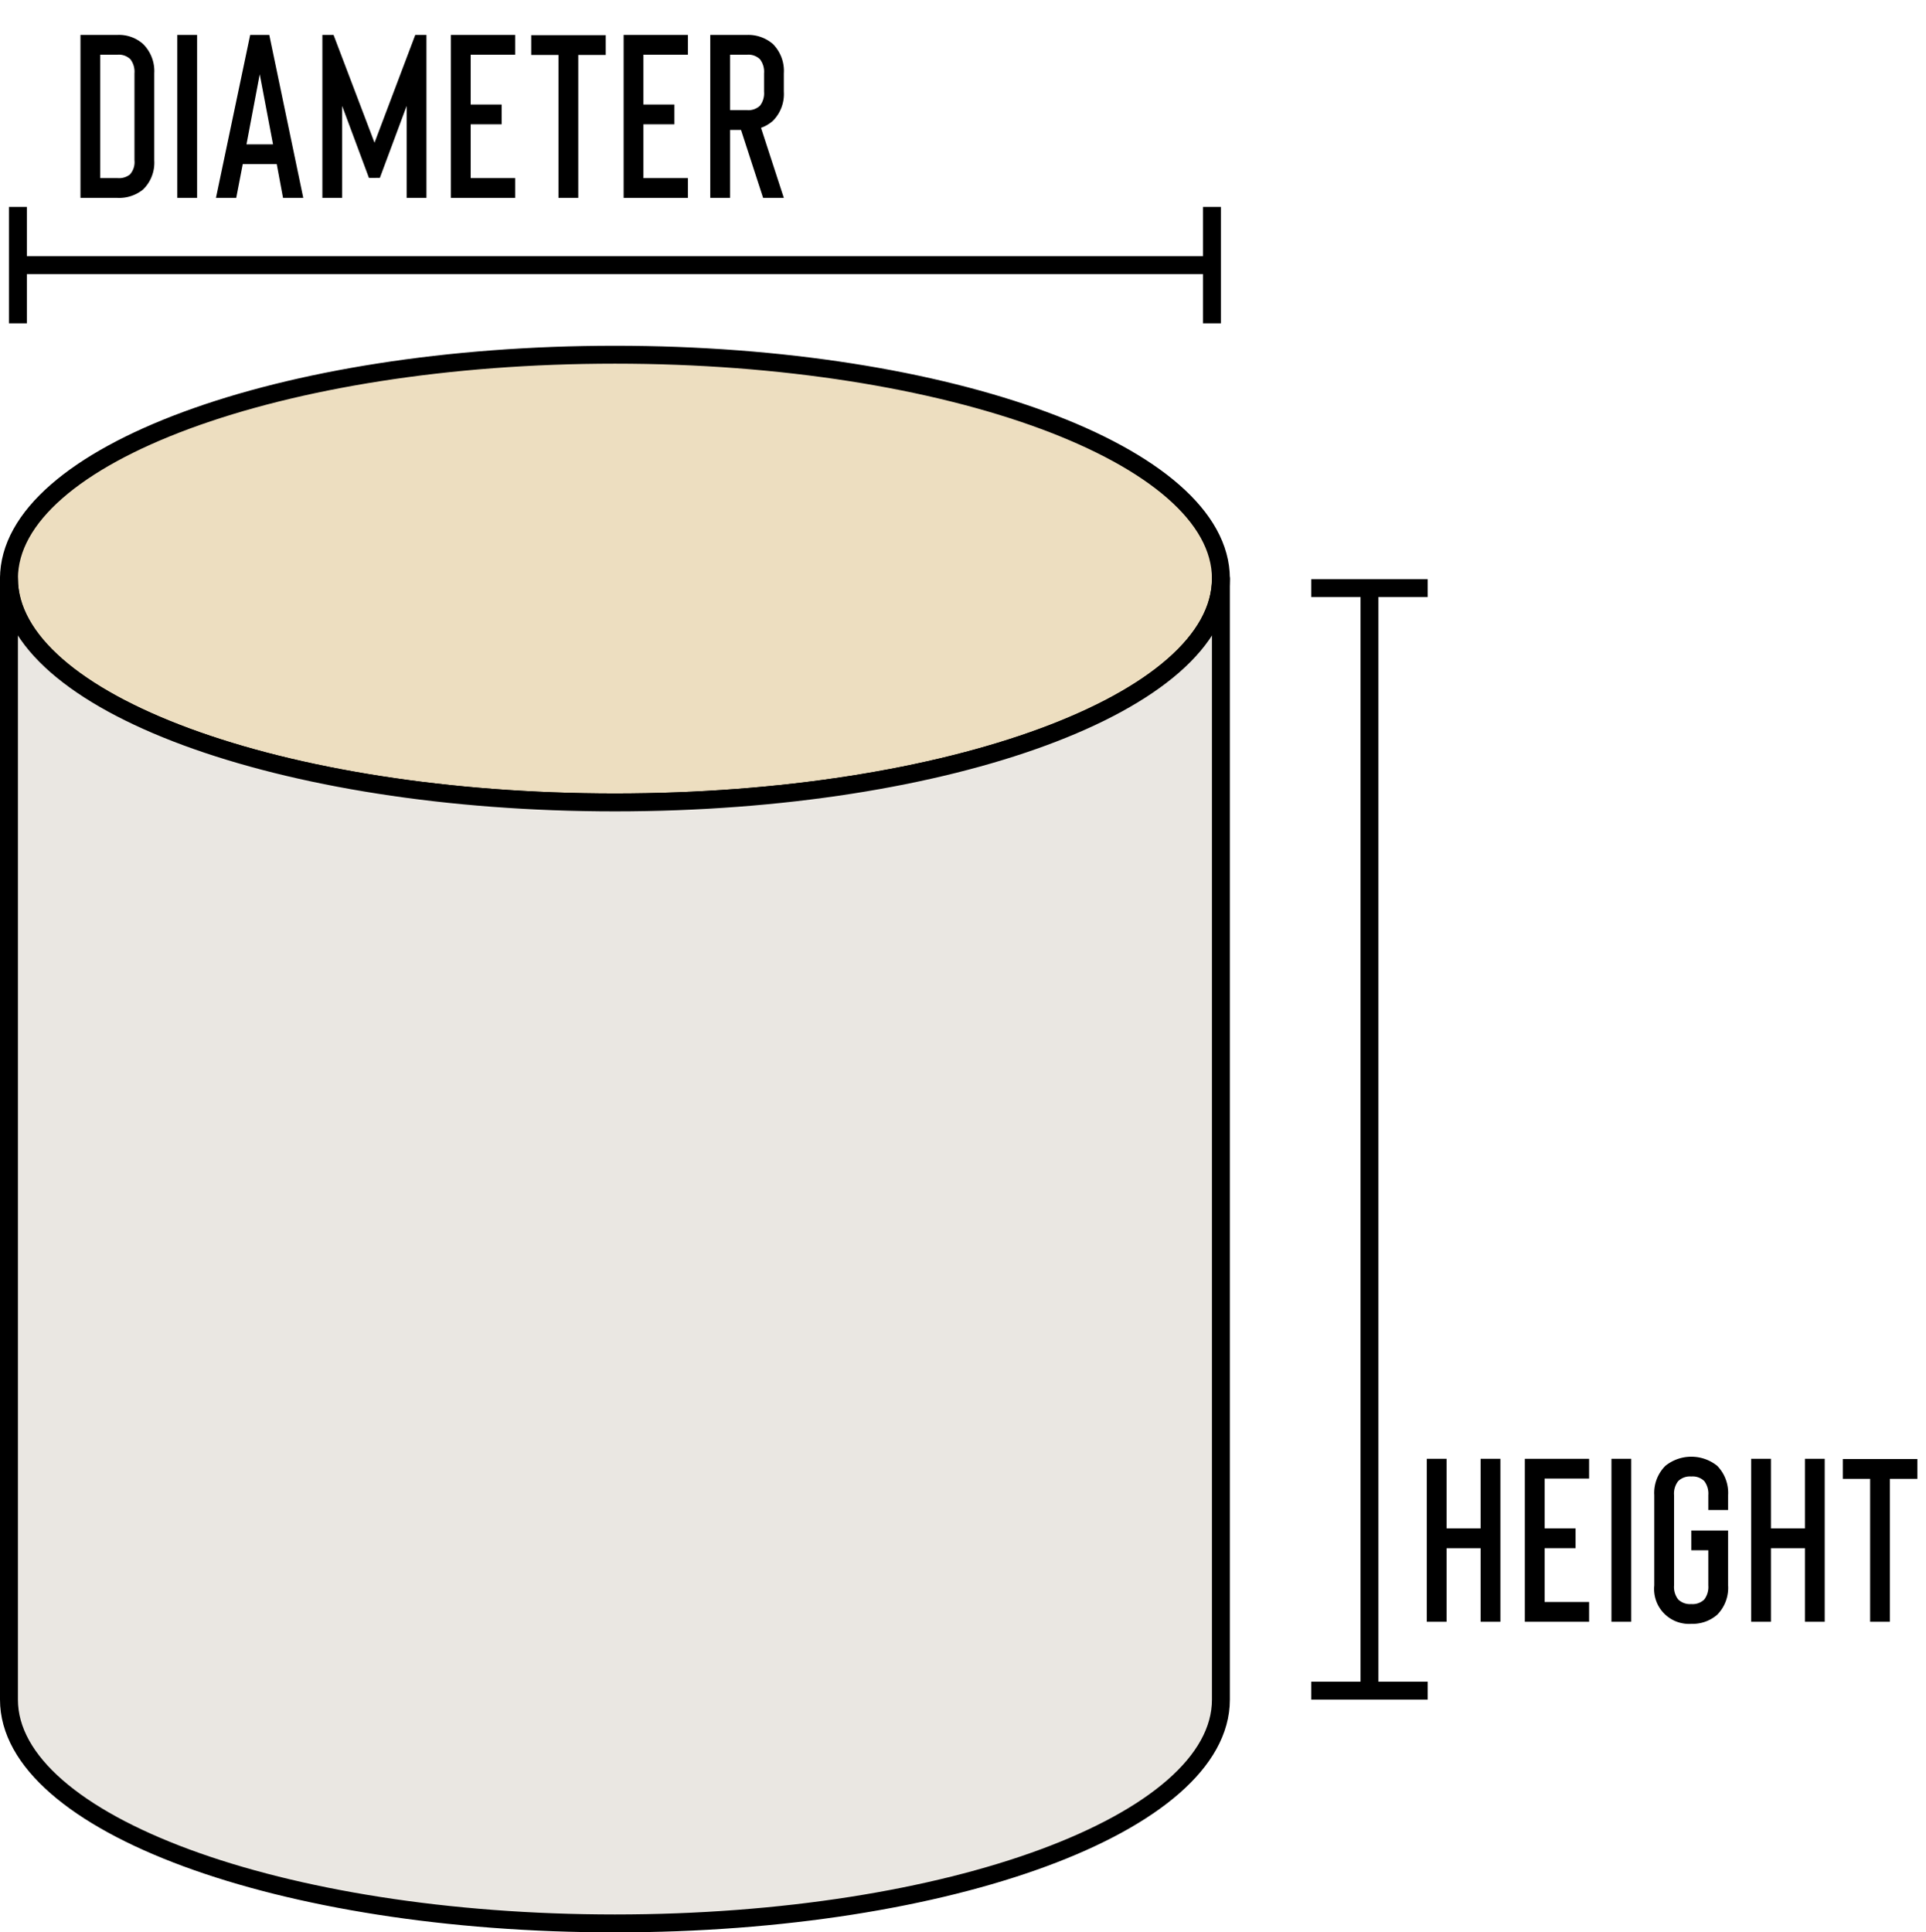 <svg xmlns="http://www.w3.org/2000/svg" viewBox="0 0 215.071 215.801"><g id="Layer_2" data-name="Layer 2"><g id="Layer_1-2" data-name="Layer 1"><line x1="2" y1="29.607" x2="135.335" y2="29.607" fill="none" stroke="#000" stroke-miterlimit="10" stroke-width="2"/><rect x="1" y="23.107" width="2" height="13"/><rect x="134.335" y="23.107" width="2" height="13"/><path d="M13.118,22.1H8.985v-18.2h4.134a4.038,4.038,0,0,1,2.86,1.014A4.272,4.272,0,0,1,17.227,8.19v9.724a4.187,4.187,0,0,1-1.248,3.25A4.243,4.243,0,0,1,13.118,22.1Zm-1.924-2.21h1.924a1.982,1.982,0,0,0,1.378-.39,2.052,2.052,0,0,0,.52-1.586V8.19a2.307,2.307,0,0,0-.455-1.573,1.849,1.849,0,0,0-1.443-.507H11.194Z"/><path d="M19.8,22.1v-18.2h2.21V22.1Z"/><path d="M31.605,22.1l-.702-3.77H27.107l-.729,3.77H24.116l3.822-18.2h2.132l3.796,18.2Zm-4.082-5.98h2.964L29.004,8.293Z"/><path d="M41.822,15.938l4.55-12.038H47.62V22.1H45.41V11.83l-2.99,8.034H41.198l-2.99-8.034V22.1h-2.21v-18.2h1.248Z"/><path d="M57.526,6.109H52.56v5.564h3.458v2.21H52.56V19.89h4.966V22.1H50.35v-18.2h7.176Z"/><path d="M67.64,3.926v2.21H64.572V22.1h-2.21V6.136H59.32v-2.21Z"/><path d="M76.817,6.109H71.851v5.564h3.458v2.21h-3.458V19.89h4.966V22.1H69.641v-18.2h7.176Z"/><path d="M87.528,22.1H85.215l-2.471-7.592H81.523V22.1h-2.21v-18.2h4.108a4.193,4.193,0,0,1,2.886,1.014A4.271,4.271,0,0,1,87.528,8.19v2.054a4.235,4.235,0,0,1-1.222,3.25,4.005,4.005,0,0,1-1.326.78Zm-2.665-10.296a2.249,2.249,0,0,0,.455-1.56V8.19a2.301,2.301,0,0,0-.455-1.573,1.848,1.848,0,0,0-1.442-.507H81.523v6.189h1.899A1.875,1.875,0,0,0,84.864,11.804Z"/><line x1="152.927" y1="65.677" x2="152.927" y2="188.806" fill="none" stroke="#000" stroke-miterlimit="10" stroke-width="2"/><rect x="146.427" y="64.677" width="13" height="2"/><rect x="146.427" y="187.806" width="13" height="2"/><path d="M165.334,162.913h2.21v18.2h-2.21v-8.216h-3.796v8.216h-2.21v-18.2h2.21v7.774h3.796Z"/><path d="M177.45,165.123h-4.966v5.564h3.458v2.21h-3.458v6.006H177.45v2.21h-7.176v-18.2H177.45Z"/><path d="M179.946,181.113v-18.2h2.21v18.2Z"/><path d="M188.863,181.347a3.9,3.9,0,0,1-4.134-4.29V166.969a4.27,4.27,0,0,1,1.248-3.275,4.612,4.612,0,0,1,5.772,0,4.32,4.32,0,0,1,1.222,3.275v1.664h-2.21v-1.664a2.306,2.306,0,0,0-.455-1.572,1.846,1.846,0,0,0-1.443-.508,1.89,1.89,0,0,0-1.456.508,2.261,2.261,0,0,0-.468,1.572v10.088a2.263,2.263,0,0,0,.468,1.573,1.894,1.894,0,0,0,1.456.507,1.849,1.849,0,0,0,1.443-.507,2.307,2.307,0,0,0,.455-1.573v-3.926h-1.898v-2.21h4.108v6.136a4.27,4.27,0,0,1-1.222,3.276A4.195,4.195,0,0,1,188.863,181.347Z"/><path d="M201.551,162.913h2.21v18.2h-2.21v-8.216h-3.796v8.216h-2.21v-18.2h2.21v7.774h3.796Z"/><path d="M214.11,162.94v2.21h-3.068v15.964h-2.21V165.149h-3.042v-2.21Z"/><path d="M136.335,64.617c0,13.806-30.295,24.994-67.663,24.994C31.295,89.611,1,78.422,1,64.617S31.295,39.613,68.672,39.613C106.041,39.613,136.335,50.811,136.335,64.617Z" fill="#eddec0" stroke="#000" stroke-linejoin="round" stroke-width="2"/><path d="M136.335,64.617v125.19c0,13.806-30.295,24.994-67.663,24.994C31.295,214.801,1,203.612,1,189.806V64.617C1,78.422,31.295,89.611,68.672,89.611,106.041,89.611,136.335,78.422,136.335,64.617Z" fill="#eae7e2" stroke="#000" stroke-linejoin="round" stroke-width="2"/></g></g></svg>